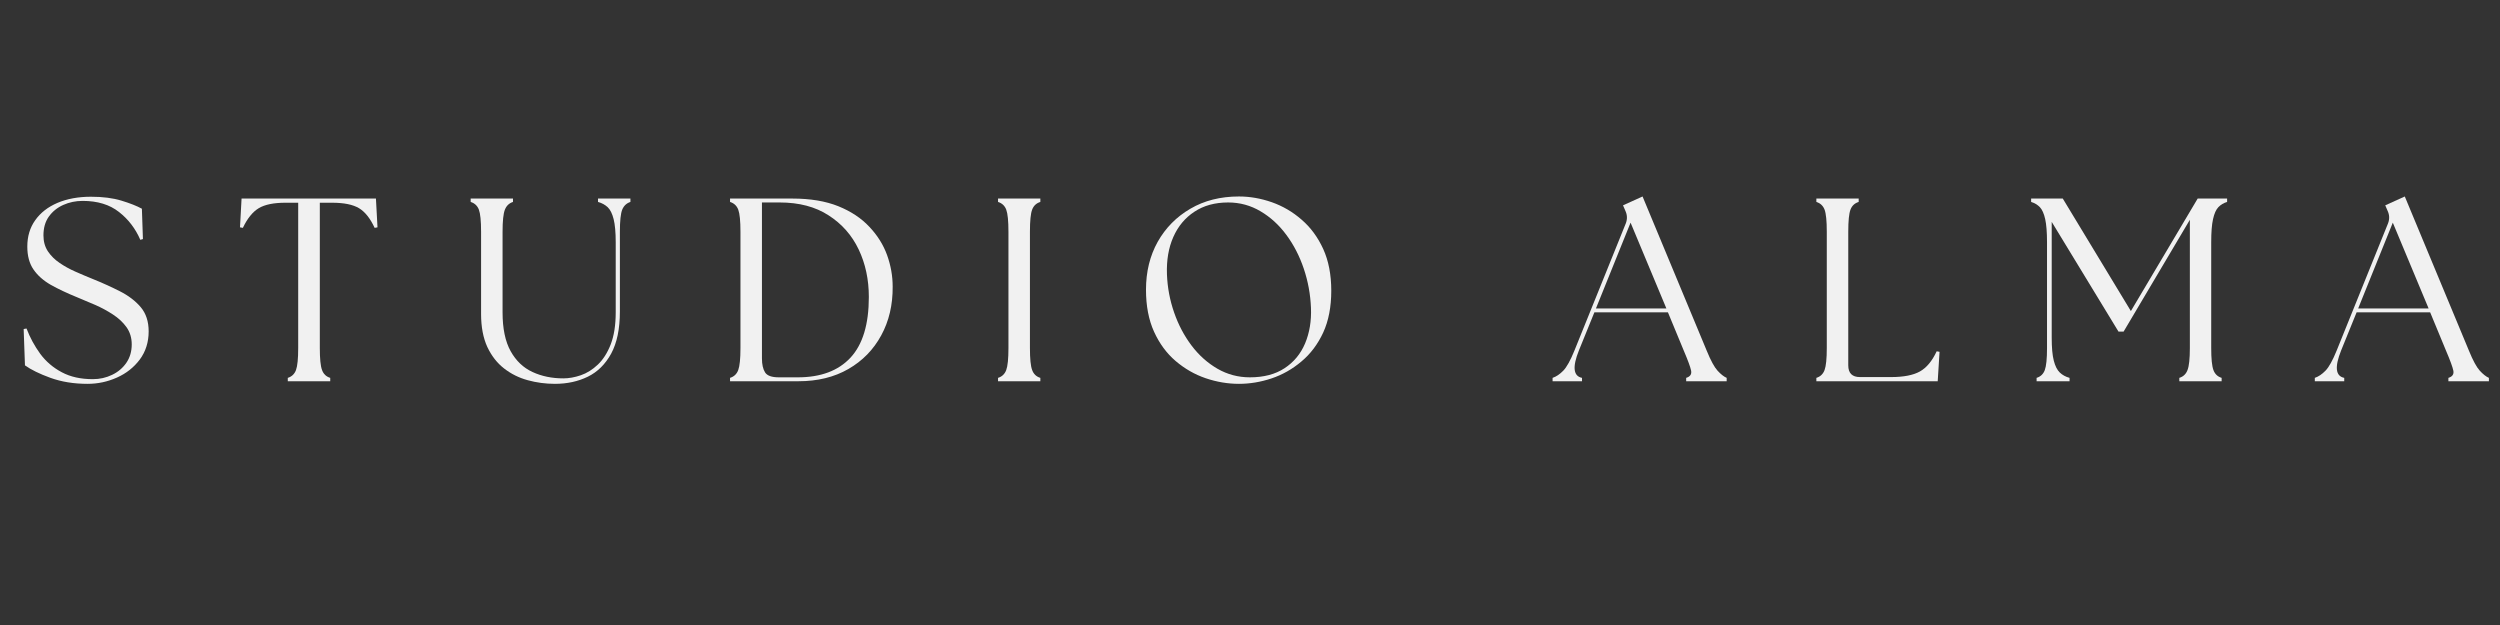 <svg xmlns="http://www.w3.org/2000/svg" xmlns:xlink="http://www.w3.org/1999/xlink" width="400" viewBox="0 0 300 75" height="100" preserveAspectRatio="xMidYMid meet"><rect x="0" y="0" width="300" height="75" fill="#333333" stroke="none"/><defs><g></g></defs><g fill="#f1f1f1" fill-opacity="1"><g transform="translate(1.589, 45.749)"><g><path d="M 8.922 0.312 C 7.273 0.312 5.789 0.07 4.469 -0.406 C 3.156 -0.883 2.133 -1.383 1.406 -1.906 L 1.25 -6.266 L 1.594 -6.328 C 2.008 -5.242 2.555 -4.234 3.234 -3.297 C 3.922 -2.367 4.785 -1.629 5.828 -1.078 C 6.867 -0.523 8.109 -0.25 9.547 -0.25 C 10.379 -0.25 11.148 -0.422 11.859 -0.766 C 12.578 -1.109 13.148 -1.594 13.578 -2.219 C 14.004 -2.844 14.219 -3.578 14.219 -4.422 C 14.219 -5.211 14.008 -5.898 13.594 -6.484 C 13.176 -7.066 12.629 -7.578 11.953 -8.016 C 11.285 -8.453 10.582 -8.832 9.844 -9.156 C 9.102 -9.477 8.398 -9.773 7.734 -10.047 C 6.504 -10.547 5.43 -11.051 4.516 -11.562 C 3.609 -12.082 2.91 -12.703 2.422 -13.422 C 1.93 -14.141 1.688 -15.051 1.688 -16.156 C 1.688 -17.383 2.004 -18.441 2.641 -19.328 C 3.273 -20.223 4.164 -20.914 5.312 -21.406 C 6.469 -21.895 7.805 -22.141 9.328 -22.141 C 10.742 -22.141 11.961 -21.984 12.984 -21.672 C 14.016 -21.359 14.832 -21.035 15.438 -20.703 L 15.562 -17.062 L 15.25 -16.969 C 14.664 -18.32 13.812 -19.438 12.688 -20.312 C 11.57 -21.195 10.117 -21.641 8.328 -21.641 C 7.492 -21.641 6.719 -21.477 6 -21.156 C 5.281 -20.832 4.703 -20.363 4.266 -19.75 C 3.836 -19.145 3.625 -18.395 3.625 -17.5 C 3.625 -16.77 3.801 -16.133 4.156 -15.594 C 4.52 -15.051 4.992 -14.582 5.578 -14.188 C 6.16 -13.789 6.797 -13.441 7.484 -13.141 C 8.172 -12.836 8.848 -12.551 9.516 -12.281 C 10.68 -11.812 11.773 -11.316 12.797 -10.797 C 13.828 -10.273 14.66 -9.641 15.297 -8.891 C 15.93 -8.141 16.25 -7.172 16.25 -5.984 C 16.25 -4.691 15.895 -3.566 15.188 -2.609 C 14.477 -1.66 13.562 -0.938 12.438 -0.438 C 11.32 0.062 10.148 0.312 8.922 0.312 Z M 8.922 0.312 "></path></g></g></g><g fill="#f1f1f1" fill-opacity="1"><g transform="translate(28.3, 45.749)"><g><path d="M 6.234 0 L 6.234 -0.406 C 6.711 -0.551 7.039 -0.863 7.219 -1.344 C 7.395 -1.82 7.484 -2.703 7.484 -3.984 L 7.484 -21.422 L 5.953 -21.422 C 4.547 -21.422 3.477 -21.203 2.75 -20.766 C 2.02 -20.328 1.383 -19.539 0.844 -18.406 L 0.5 -18.469 L 0.688 -21.922 L 16.812 -21.922 L 17 -18.469 L 16.656 -18.406 C 16.133 -19.539 15.508 -20.328 14.781 -20.766 C 14.051 -21.203 12.973 -21.422 11.547 -21.422 L 10.078 -21.422 L 10.078 -3.984 C 10.078 -2.703 10.164 -1.82 10.344 -1.344 C 10.52 -0.863 10.848 -0.551 11.328 -0.406 L 11.328 0 Z M 6.234 0 "></path></g></g></g><g fill="#f1f1f1" fill-opacity="1"><g transform="translate(55.292, 45.749)"><g><path d="M 11.297 0.312 C 10.172 0.312 9.082 0.164 8.031 -0.125 C 6.977 -0.414 6.035 -0.883 5.203 -1.531 C 4.367 -2.176 3.695 -3.035 3.188 -4.109 C 2.688 -5.191 2.438 -6.516 2.438 -8.078 L 2.438 -17.938 C 2.438 -19.238 2.348 -20.125 2.172 -20.594 C 1.992 -21.062 1.664 -21.367 1.188 -21.516 L 1.188 -21.922 L 6.266 -21.922 L 6.266 -21.516 C 5.805 -21.367 5.484 -21.062 5.297 -20.594 C 5.109 -20.125 5.016 -19.238 5.016 -17.938 L 5.016 -8.266 C 5.016 -6.328 5.336 -4.773 5.984 -3.609 C 6.629 -2.453 7.504 -1.617 8.609 -1.109 C 9.711 -0.598 10.945 -0.344 12.312 -0.344 C 12.977 -0.344 13.676 -0.469 14.406 -0.719 C 15.133 -0.969 15.816 -1.395 16.453 -2 C 17.086 -2.602 17.602 -3.414 18 -4.438 C 18.395 -5.469 18.594 -6.742 18.594 -8.266 L 18.594 -16.688 C 18.594 -17.875 18.508 -18.797 18.344 -19.453 C 18.176 -20.117 17.938 -20.598 17.625 -20.891 C 17.312 -21.18 16.926 -21.391 16.469 -21.516 L 16.469 -21.922 L 20.359 -21.922 L 20.359 -21.516 C 19.898 -21.367 19.57 -21.062 19.375 -20.594 C 19.188 -20.125 19.094 -19.238 19.094 -17.938 L 19.094 -8.359 C 19.094 -6.273 18.742 -4.594 18.047 -3.312 C 17.348 -2.039 16.414 -1.117 15.25 -0.547 C 14.082 0.023 12.766 0.312 11.297 0.312 Z M 11.297 0.312 "></path></g></g></g><g fill="#f1f1f1" fill-opacity="1"><g transform="translate(86.011, 45.749)"><g><path d="M 1.594 0 L 1.594 -0.406 C 2.07 -0.551 2.398 -0.863 2.578 -1.344 C 2.754 -1.82 2.844 -2.703 2.844 -3.984 L 2.844 -17.938 C 2.844 -19.238 2.754 -20.125 2.578 -20.594 C 2.398 -21.062 2.07 -21.367 1.594 -21.516 L 1.594 -21.922 L 9.078 -21.922 C 11.234 -21.922 13.07 -21.613 14.594 -21 C 16.113 -20.383 17.352 -19.562 18.312 -18.531 C 19.281 -17.508 19.988 -16.379 20.438 -15.141 C 20.883 -13.898 21.109 -12.641 21.109 -11.359 C 21.129 -9.172 20.672 -7.219 19.734 -5.5 C 18.805 -3.789 17.492 -2.445 15.797 -1.469 C 14.098 -0.488 12.098 0 9.797 0 Z M 5.422 -2.75 C 5.422 -2.02 5.547 -1.457 5.797 -1.062 C 6.047 -0.664 6.598 -0.469 7.453 -0.469 L 9.734 -0.469 C 12.473 -0.469 14.578 -1.254 16.047 -2.828 C 17.516 -4.41 18.25 -6.836 18.25 -10.109 C 18.25 -12.203 17.844 -14.102 17.031 -15.812 C 16.219 -17.52 15.016 -18.883 13.422 -19.906 C 11.836 -20.938 9.879 -21.453 7.547 -21.453 L 5.422 -21.453 Z M 5.422 -2.75 "></path></g></g></g><g fill="#f1f1f1" fill-opacity="1"><g transform="translate(118.17, 45.749)"><g><path d="M 1.594 0 L 1.594 -0.406 C 2.07 -0.551 2.398 -0.863 2.578 -1.344 C 2.754 -1.82 2.844 -2.703 2.844 -3.984 L 2.844 -17.938 C 2.844 -19.238 2.754 -20.125 2.578 -20.594 C 2.398 -21.062 2.07 -21.367 1.594 -21.516 L 1.594 -21.922 L 6.672 -21.922 L 6.672 -21.516 C 6.191 -21.367 5.863 -21.062 5.688 -20.594 C 5.508 -20.125 5.422 -19.238 5.422 -17.938 L 5.422 -3.984 C 5.422 -2.703 5.508 -1.82 5.688 -1.344 C 5.863 -0.863 6.191 -0.551 6.672 -0.406 L 6.672 0 Z M 1.594 0 "></path></g></g></g><g fill="#f1f1f1" fill-opacity="1"><g transform="translate(135.894, 45.749)"><g><path d="M 12.781 0.312 C 11.438 0.312 10.109 0.086 8.797 -0.359 C 7.484 -0.805 6.281 -1.492 5.188 -2.422 C 4.102 -3.348 3.238 -4.52 2.594 -5.938 C 1.945 -7.363 1.625 -9.047 1.625 -10.984 C 1.625 -13.141 2.094 -15.055 3.031 -16.734 C 3.977 -18.41 5.285 -19.734 6.953 -20.703 C 8.617 -21.68 10.562 -22.172 12.781 -22.172 C 14.094 -22.172 15.406 -21.941 16.719 -21.484 C 18.031 -21.023 19.223 -20.328 20.297 -19.391 C 21.379 -18.461 22.242 -17.289 22.891 -15.875 C 23.535 -14.457 23.859 -12.785 23.859 -10.859 C 23.859 -8.922 23.535 -7.25 22.891 -5.844 C 22.242 -4.445 21.375 -3.289 20.281 -2.375 C 19.195 -1.457 18.004 -0.781 16.703 -0.344 C 15.398 0.094 14.094 0.312 12.781 0.312 Z M 4.141 -12.812 C 4.203 -11.238 4.488 -9.719 5 -8.25 C 5.508 -6.781 6.207 -5.457 7.094 -4.281 C 7.977 -3.113 9.016 -2.188 10.203 -1.5 C 11.398 -0.812 12.695 -0.469 14.094 -0.469 C 15.758 -0.469 17.145 -0.832 18.25 -1.562 C 19.363 -2.289 20.188 -3.285 20.719 -4.547 C 21.25 -5.816 21.484 -7.234 21.422 -8.797 C 21.359 -10.422 21.07 -11.988 20.562 -13.5 C 20.051 -15.02 19.352 -16.375 18.469 -17.562 C 17.594 -18.75 16.562 -19.691 15.375 -20.391 C 14.188 -21.098 12.891 -21.453 11.484 -21.453 C 9.898 -21.453 8.551 -21.082 7.438 -20.344 C 6.32 -19.613 5.477 -18.602 4.906 -17.312 C 4.332 -16.02 4.078 -14.52 4.141 -12.812 Z M 4.141 -12.812 "></path></g></g></g><g fill="#f1f1f1" fill-opacity="1"><g transform="translate(170.808, 45.749)"><g></g></g></g><g fill="#f1f1f1" fill-opacity="1"><g transform="translate(186.841, 45.749)"><g><path d="M -0.531 0 L -0.531 -0.406 C -0.094 -0.551 0.332 -0.836 0.75 -1.266 C 1.164 -1.691 1.613 -2.5 2.094 -3.688 L 8.266 -18.969 C 8.453 -19.477 8.43 -19.973 8.203 -20.453 L 7.922 -21.109 L 10.266 -22.172 L 17.969 -3.656 C 18.445 -2.488 18.879 -1.691 19.266 -1.266 C 19.66 -0.836 20.023 -0.551 20.359 -0.406 L 20.359 0 L 15.5 0 L 15.5 -0.406 C 15.977 -0.551 16.176 -0.836 16.094 -1.266 C 16.008 -1.691 15.719 -2.488 15.219 -3.656 L 13.312 -8.266 L 4.484 -8.266 L 2.625 -3.688 C 1.832 -1.707 1.957 -0.613 3 -0.406 L 3 0 Z M 4.672 -8.734 L 13.125 -8.734 L 8.828 -19.031 Z M 4.672 -8.734 "></path></g></g></g><g fill="#f1f1f1" fill-opacity="1"><g transform="translate(216.37, 45.749)"><g><path d="M 1.594 0 L 1.594 -0.406 C 2.07 -0.551 2.398 -0.863 2.578 -1.344 C 2.754 -1.82 2.844 -2.703 2.844 -3.984 L 2.844 -17.938 C 2.844 -19.238 2.754 -20.125 2.578 -20.594 C 2.398 -21.062 2.07 -21.367 1.594 -21.516 L 1.594 -21.922 L 6.672 -21.922 L 6.672 -21.516 C 6.191 -21.367 5.863 -21.062 5.688 -20.594 C 5.508 -20.125 5.422 -19.238 5.422 -17.938 L 5.422 -1.906 C 5.422 -0.969 5.891 -0.5 6.828 -0.5 L 10.547 -0.5 C 12.055 -0.5 13.211 -0.723 14.016 -1.172 C 14.816 -1.617 15.488 -2.426 16.031 -3.594 L 16.375 -3.531 L 16.156 0 Z M 1.594 0 "></path></g></g></g><g fill="#f1f1f1" fill-opacity="1"><g transform="translate(242.83, 45.749)"><g><path d="M 1.562 0 L 1.562 -0.406 C 2.039 -0.551 2.367 -0.863 2.547 -1.344 C 2.723 -1.82 2.812 -2.703 2.812 -3.984 L 2.812 -16.688 C 2.812 -17.875 2.738 -18.797 2.594 -19.453 C 2.445 -20.117 2.234 -20.598 1.953 -20.891 C 1.672 -21.18 1.32 -21.391 0.906 -21.516 L 0.906 -21.922 L 4.703 -21.922 L 12.875 -8.422 L 20.891 -21.922 L 24.422 -21.922 L 24.422 -21.516 C 24.004 -21.391 23.656 -21.18 23.375 -20.891 C 23.094 -20.598 22.879 -20.117 22.734 -19.453 C 22.586 -18.797 22.516 -17.875 22.516 -16.688 L 22.516 -3.984 C 22.516 -2.703 22.602 -1.82 22.781 -1.344 C 22.957 -0.863 23.285 -0.551 23.766 -0.406 L 23.766 0 L 18.688 0 L 18.688 -0.406 C 19.164 -0.551 19.492 -0.863 19.672 -1.344 C 19.859 -1.82 19.953 -2.703 19.953 -3.984 L 19.953 -19.375 L 12 -5.953 L 11.391 -5.953 L 3.375 -19.125 L 3.375 -5.234 C 3.375 -4.035 3.457 -3.113 3.625 -2.469 C 3.789 -1.82 4.031 -1.348 4.344 -1.047 C 4.664 -0.742 5.055 -0.531 5.516 -0.406 L 5.516 0 Z M 1.562 0 "></path></g></g></g><g fill="#f1f1f1" fill-opacity="1"><g transform="translate(278.308, 45.749)"><g><path d="M -0.531 0 L -0.531 -0.406 C -0.094 -0.551 0.332 -0.836 0.75 -1.266 C 1.164 -1.691 1.613 -2.5 2.094 -3.688 L 8.266 -18.969 C 8.453 -19.477 8.43 -19.973 8.203 -20.453 L 7.922 -21.109 L 10.266 -22.172 L 17.969 -3.656 C 18.445 -2.488 18.879 -1.691 19.266 -1.266 C 19.66 -0.836 20.023 -0.551 20.359 -0.406 L 20.359 0 L 15.5 0 L 15.5 -0.406 C 15.977 -0.551 16.176 -0.836 16.094 -1.266 C 16.008 -1.691 15.719 -2.488 15.219 -3.656 L 13.312 -8.266 L 4.484 -8.266 L 2.625 -3.688 C 1.832 -1.707 1.957 -0.613 3 -0.406 L 3 0 Z M 4.672 -8.734 L 13.125 -8.734 L 8.828 -19.031 Z M 4.672 -8.734 "></path></g></g></g></svg>